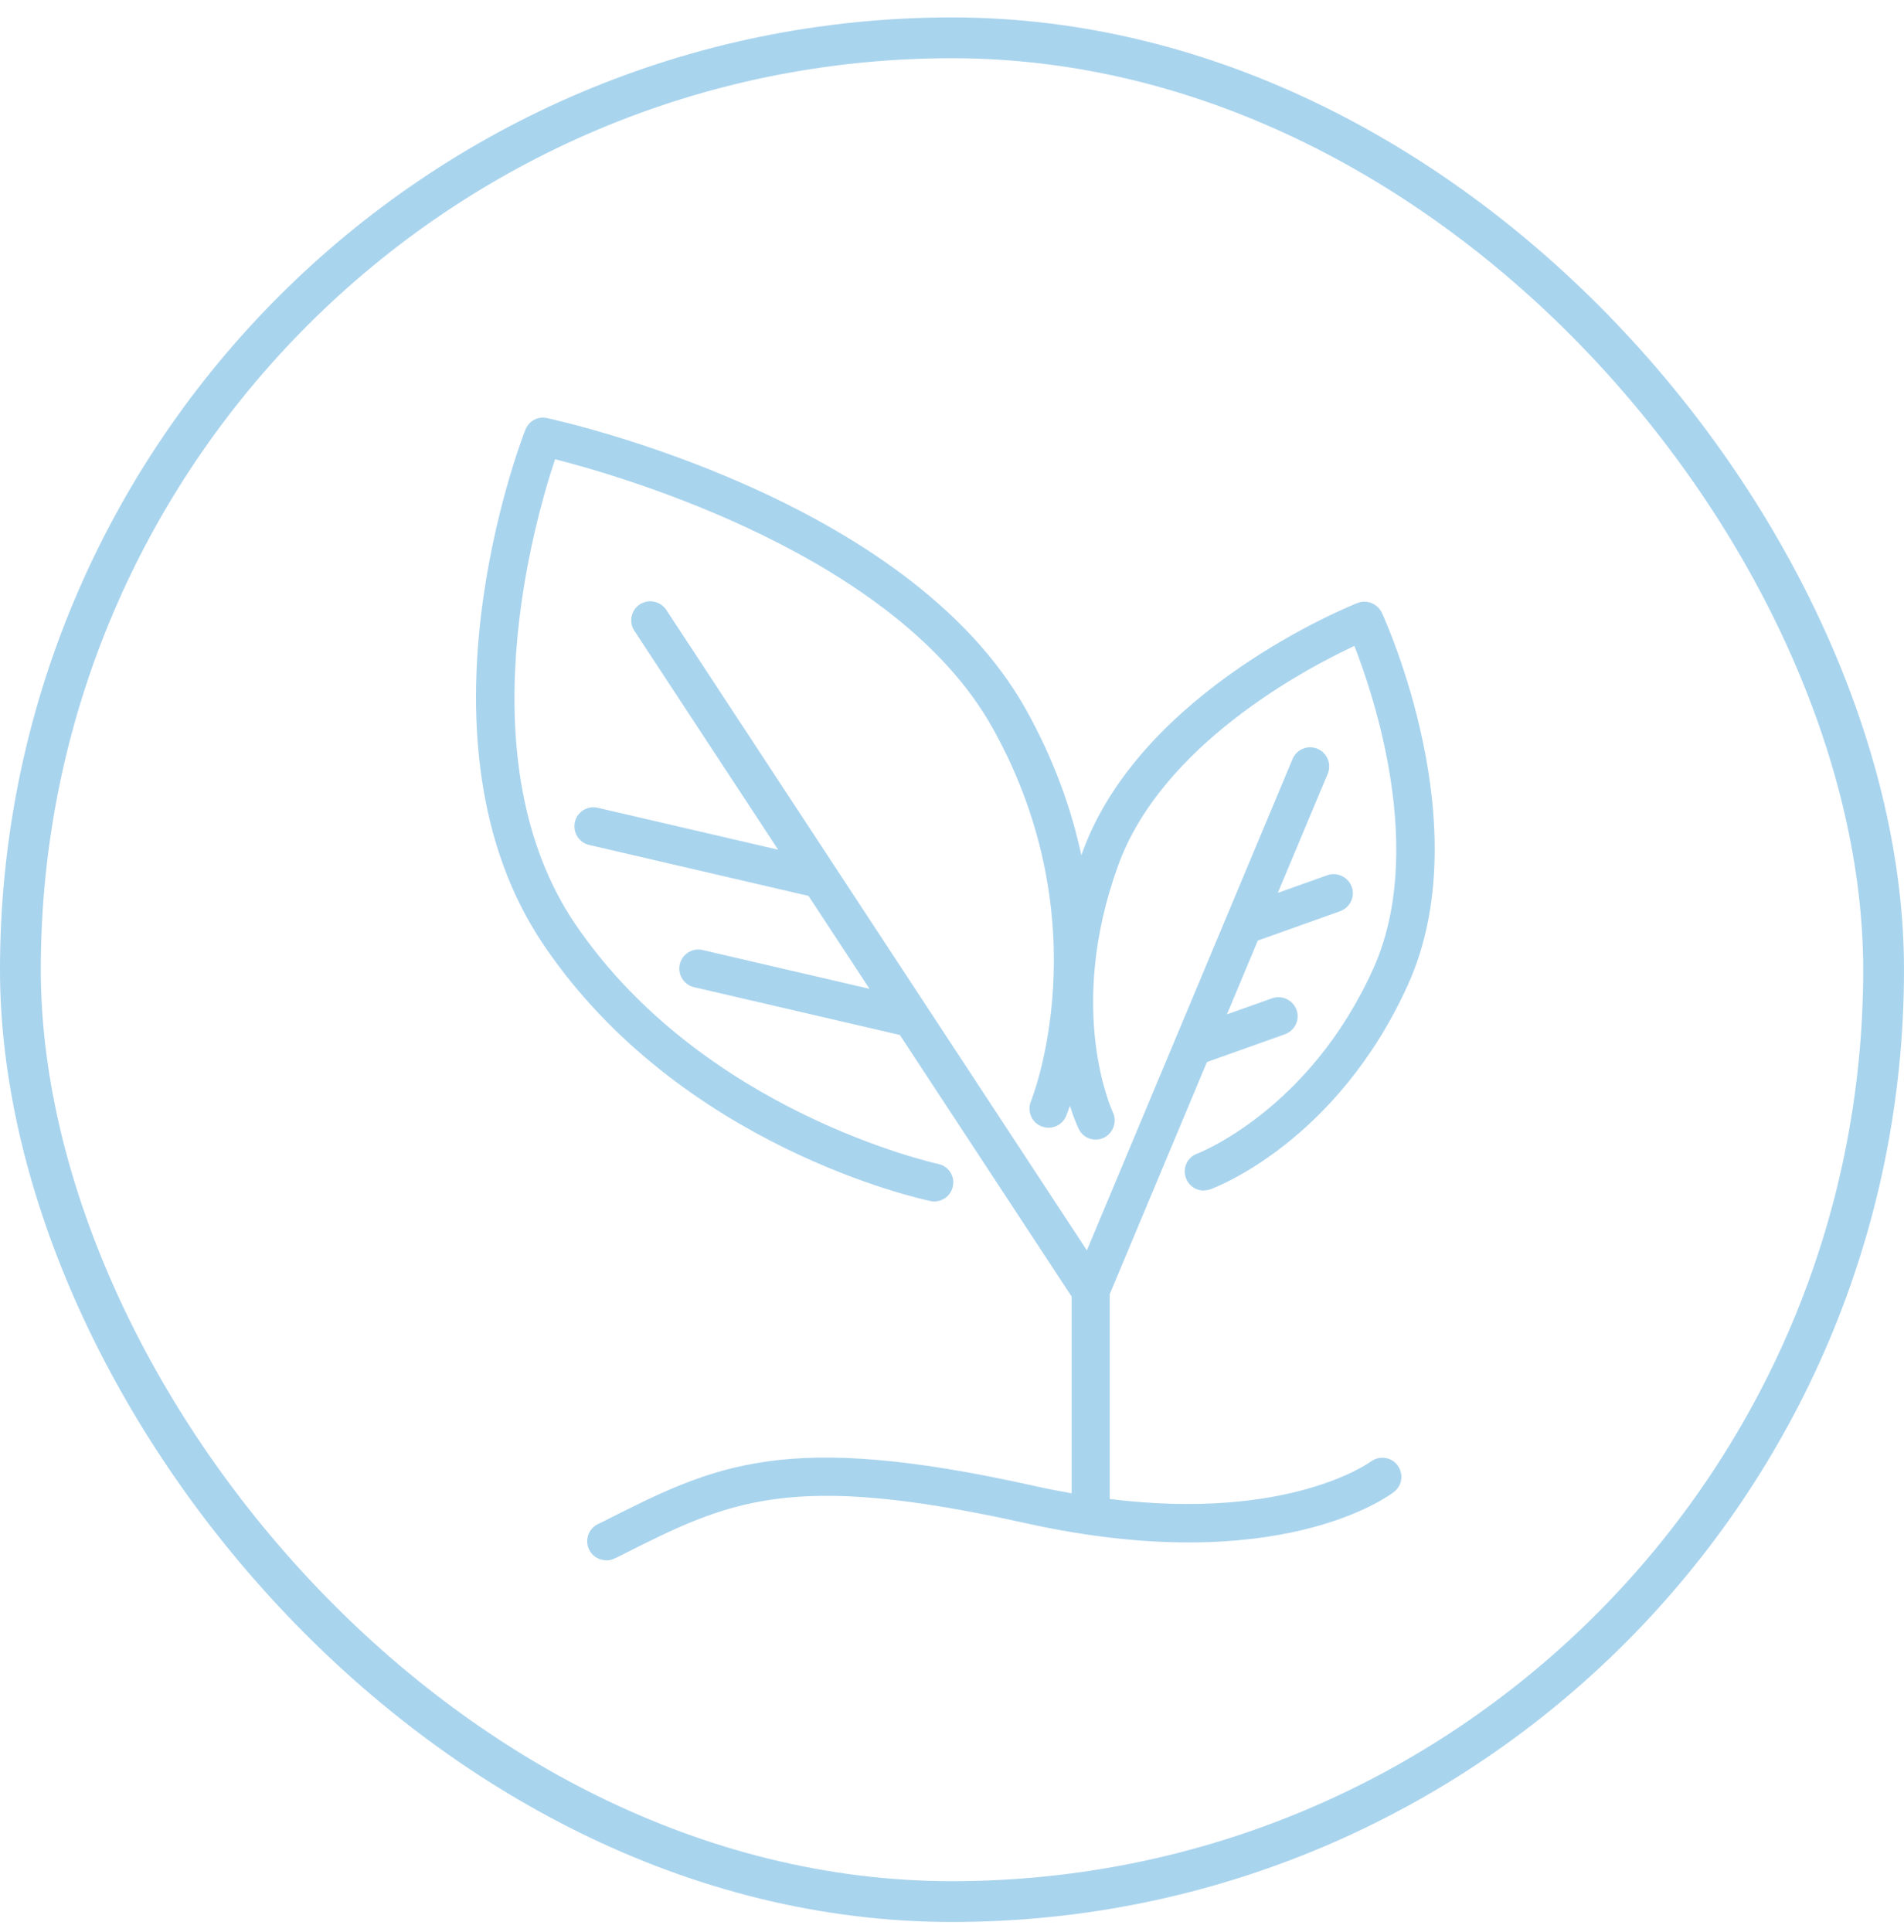 <svg xmlns="http://www.w3.org/2000/svg" fill="none" viewBox="0 0 70 71" height="71" width="70">
<rect stroke-width="1.5" stroke="#A9D4EE" rx="34.25" height="68.5" width="68.5" y="1.39" x="0.75"></rect>
<path fill="#A9D4EE" d="M23.523 22.213C23.845 22.003 24.279 22.094 24.496 22.416L39.959 45.955L47.52 27.898C47.666 27.541 48.08 27.372 48.437 27.52C48.793 27.667 48.961 28.08 48.815 28.436L46.978 32.816L48.8 32.167C49.164 32.041 49.563 32.231 49.696 32.595C49.829 32.959 49.633 33.357 49.27 33.49L46.244 34.569L45.107 37.282L46.77 36.69C47.134 36.564 47.533 36.752 47.666 37.116C47.799 37.48 47.603 37.88 47.239 38.013L44.373 39.034L40.799 47.567V55.094C47.404 55.909 50.36 53.743 50.398 53.719C50.705 53.488 51.146 53.544 51.377 53.852C51.608 54.16 51.559 54.594 51.251 54.832C51.08 54.967 46.984 58.044 37.699 55.98C29.005 54.047 26.8 55.161 22.796 57.184L22.607 57.274C22.509 57.323 22.397 57.352 22.292 57.352L22.285 57.345C22.026 57.345 21.781 57.205 21.662 56.96C21.487 56.617 21.627 56.197 21.97 56.022L22.159 55.931C26.31 53.831 28.816 52.563 38 54.607C38.481 54.715 38.948 54.806 39.399 54.885V47.654L33.082 38.038C33.074 38.036 33.066 38.036 33.058 38.033L25.519 36.283C25.141 36.199 24.909 35.821 24.993 35.443C25.077 35.066 25.455 34.827 25.833 34.918L31.967 36.342L29.724 32.927C29.718 32.925 29.71 32.925 29.704 32.923L21.661 31.055C21.283 30.971 21.052 30.592 21.136 30.214C21.22 29.836 21.599 29.599 21.977 29.689L28.608 31.23L23.32 23.18C23.11 22.858 23.201 22.423 23.523 22.213ZM34.366 44.158H34.346C34.347 44.158 34.349 44.157 34.351 44.157C34.356 44.157 34.361 44.158 34.366 44.158ZM20.114 15.367C20.653 15.486 33.386 18.3 37.727 26.091C38.765 27.953 39.395 29.761 39.756 31.436C39.768 31.402 39.779 31.368 39.791 31.334C41.947 25.377 49.584 22.29 49.906 22.164C50.249 22.024 50.642 22.186 50.803 22.521C50.952 22.849 54.379 30.392 51.769 36.179C49.164 41.947 44.691 43.647 44.502 43.71C44.425 43.738 44.342 43.752 44.265 43.752L44.257 43.759C43.97 43.759 43.705 43.584 43.6 43.297C43.467 42.933 43.649 42.534 44.013 42.401C44.073 42.38 48.148 40.794 50.487 35.605C52.426 31.306 50.529 25.629 49.794 23.739C47.967 24.593 42.71 27.38 41.107 31.811C39.172 37.148 40.891 40.819 40.911 40.875C41.079 41.225 40.932 41.639 40.589 41.813C40.239 41.981 39.826 41.841 39.658 41.491C39.637 41.448 39.497 41.154 39.334 40.643C39.261 40.853 39.211 40.981 39.196 41.016C39.049 41.372 38.643 41.54 38.279 41.394C37.922 41.247 37.755 40.834 37.901 40.477C37.929 40.414 40.512 33.974 36.501 26.77C32.98 20.442 22.963 17.53 20.408 16.879C19.631 19.196 17.112 27.988 21.137 33.945C25.833 40.881 34.405 42.758 34.492 42.779C34.87 42.856 35.115 43.227 35.031 43.605C34.962 43.933 34.677 44.155 34.351 44.157C34.307 44.157 34.263 44.157 34.22 44.145C33.849 44.068 25.007 42.149 19.988 34.73C14.92 27.239 19.134 16.256 19.316 15.794C19.442 15.472 19.778 15.29 20.114 15.367Z"></path>
</svg>
